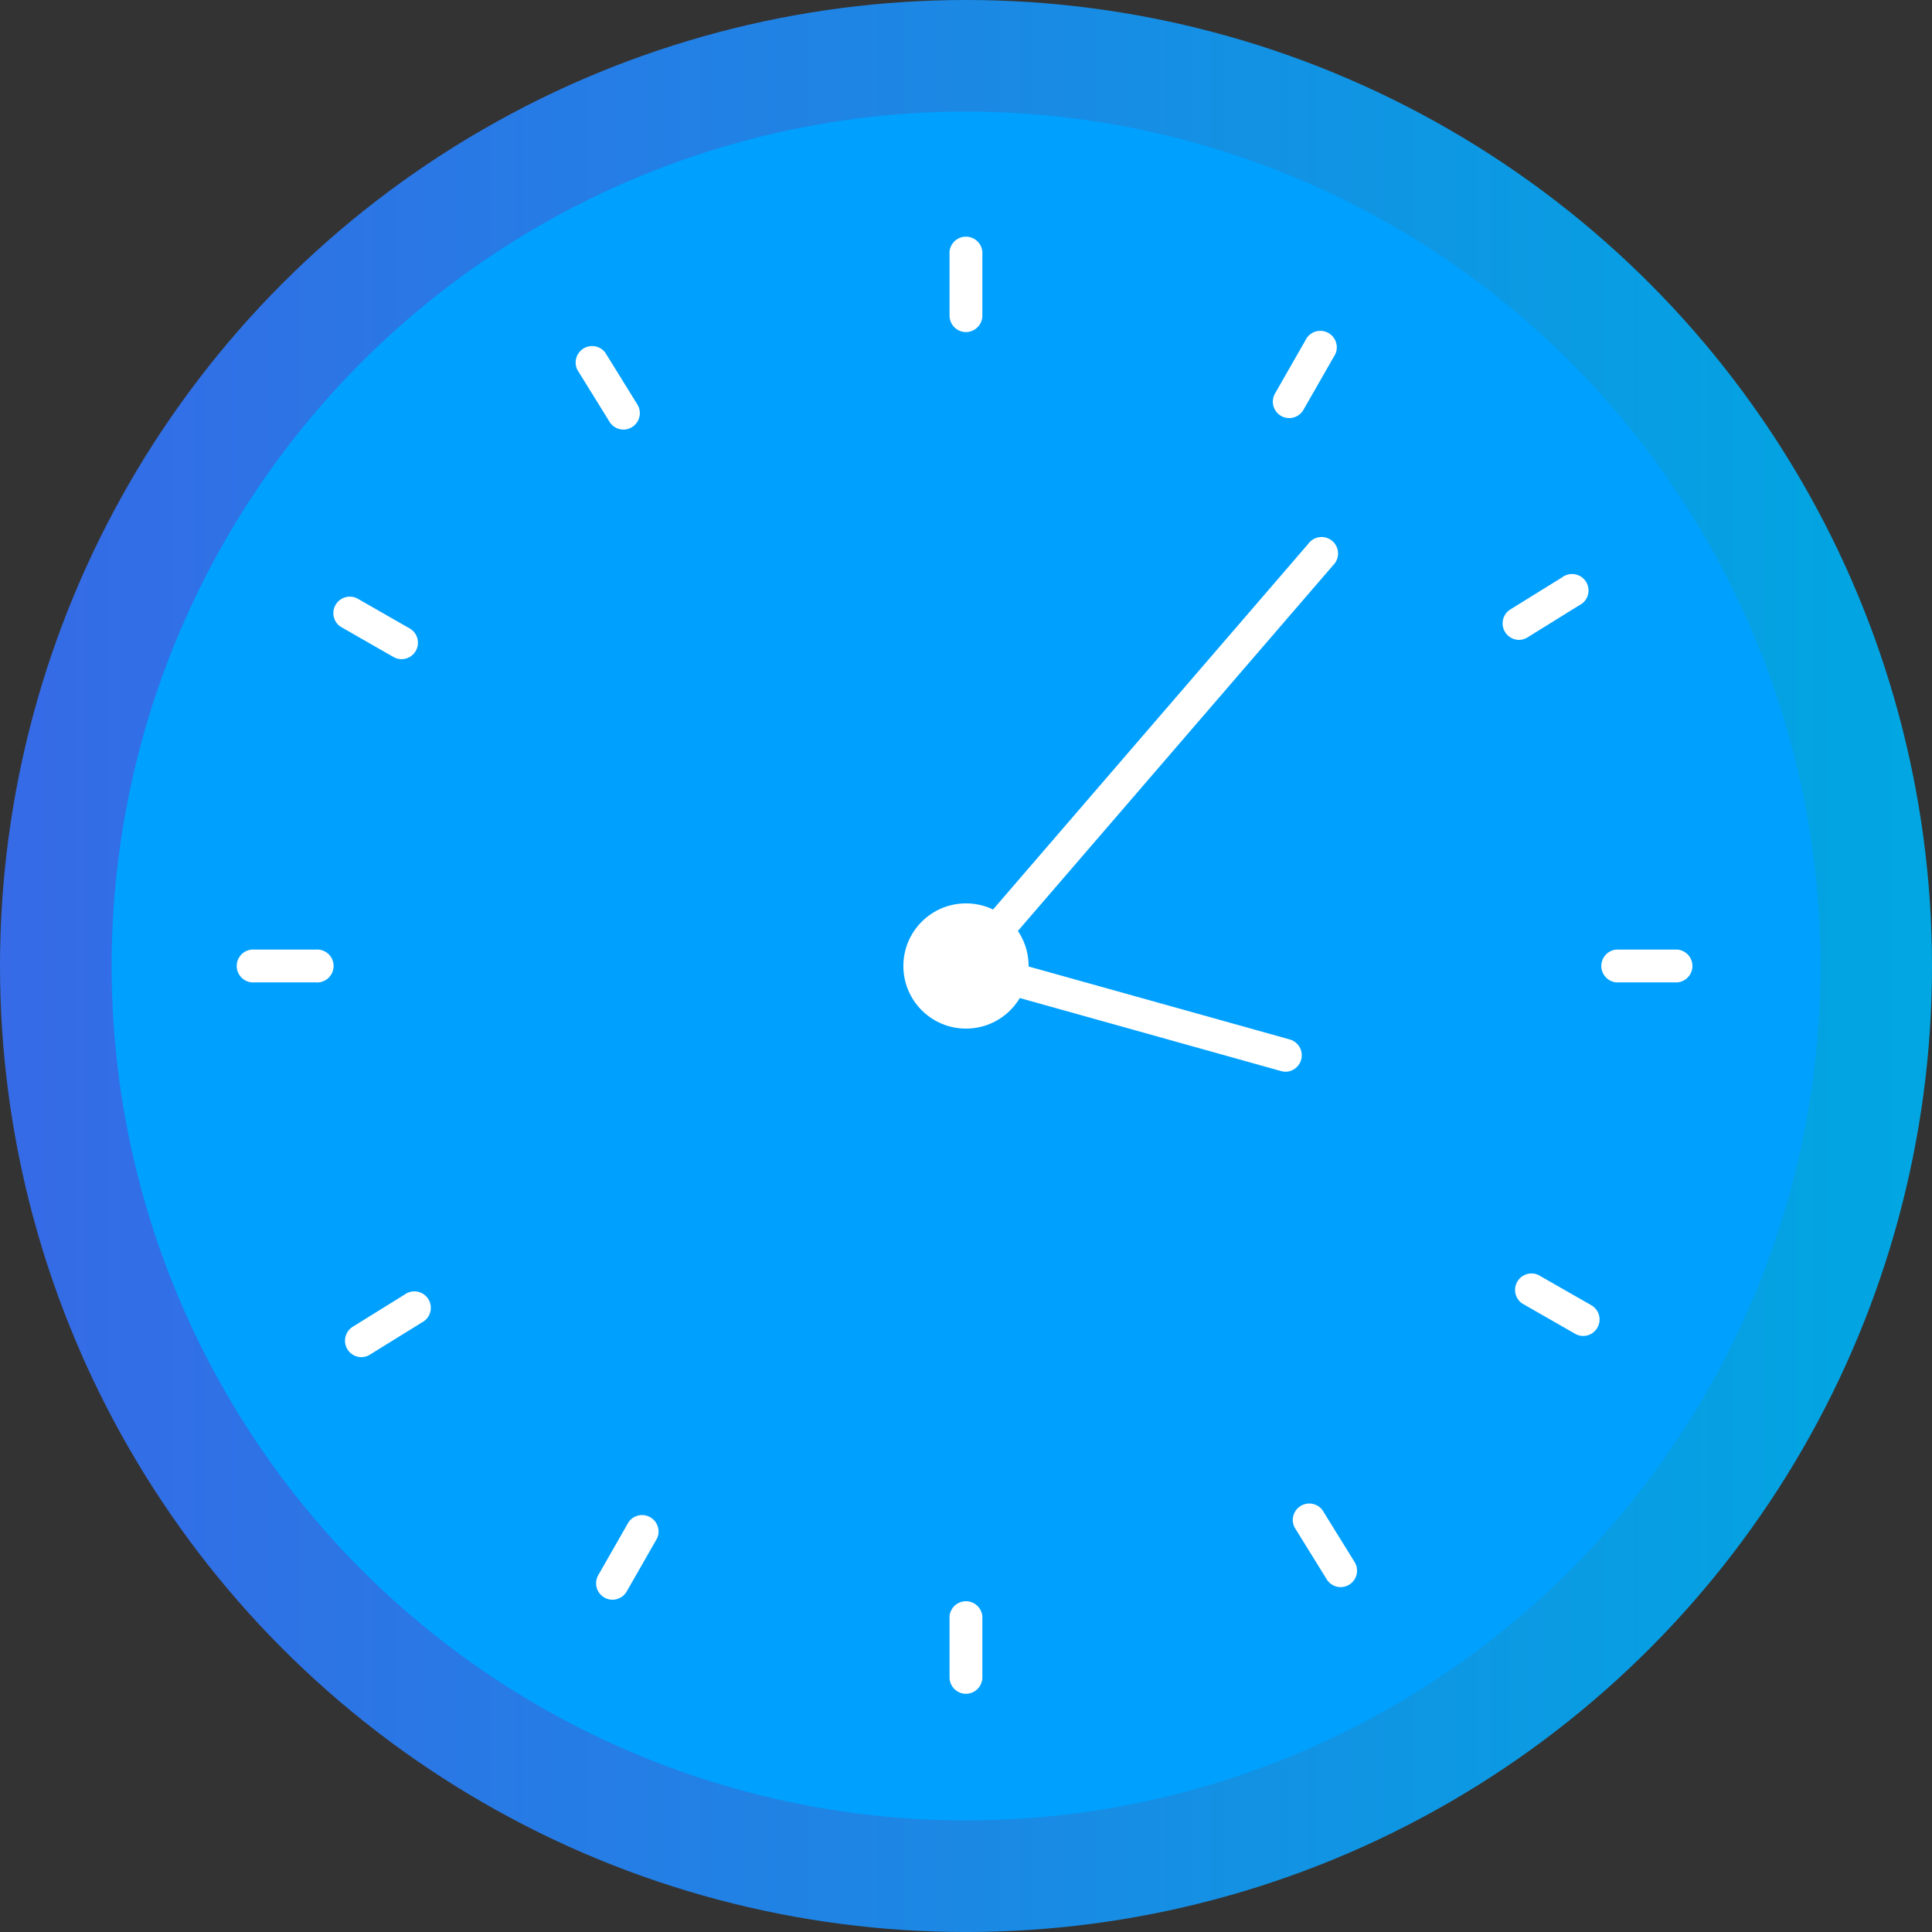 <svg xmlns="http://www.w3.org/2000/svg" xmlns:xlink="http://www.w3.org/1999/xlink" width="105.625" height="105.625" viewBox="0 0 105.625 105.625"><rect x="0" y="0" width="105.625" height="105.625" fill="#333333" stroke="none"/><defs><style>.a{fill:url(#a);}.b{fill:url(#b);}.c{fill:#fff;}</style><linearGradient id="a" y1="0.5" x2="1" y2="0.5" gradientUnits="objectBoundingBox"><stop offset="0" stop-color="#36c4e6"/><stop offset="0.002" stop-color="#366ae6"/><stop offset="1" stop-color="#00a7e2"/></linearGradient><linearGradient id="b" x1="-2.486" y1="-2.97" x2="-1.486" y2="-2.97" gradientUnits="objectBoundingBox"><stop offset="0" stop-color="#36c4e6"/><stop offset="0.002" stop-color="#36c4e6"/><stop offset="0.99" stop-color="#00baff"/><stop offset="1" stop-color="#00a0ff"/></linearGradient></defs><circle class="a" cx="52.813" cy="52.813" r="52.813"/><circle class="b" cx="46.711" cy="46.711" r="46.711" transform="translate(6.102 6.102)"/><g transform="translate(51.917 13.023)"><path class="c" d="M868.219,336.474a.9.9,0,0,1-.9-.9v-3.337a.9.9,0,1,1,1.793,0v3.337A.9.9,0,0,1,868.219,336.474Z" transform="translate(-867.323 -331.342)"/></g><g transform="translate(51.917 87.47)"><path class="c" d="M868.219,408.573a.9.9,0,0,1-.9-.9v-3.339a.9.9,0,0,1,1.793,0v3.339A.9.9,0,0,1,868.219,408.573Z" transform="translate(-867.323 -403.441)"/></g><g transform="translate(87.47 51.916)"><path class="c" d="M905.991,370.8h-3.339a.9.9,0,0,1,0-1.793h3.339a.9.9,0,0,1,0,1.793Z" transform="translate(-901.755 -369.008)"/></g><g transform="translate(13.023 51.916)"><path class="c" d="M833.892,370.8h-3.338a.9.9,0,1,1,0-1.793h3.338a.9.9,0,1,1,0,1.793Z" transform="translate(-829.656 -369.008)"/></g><g transform="translate(69.587 18.168)"><path class="c" d="M885.331,341.014a.907.907,0,0,1-.445-.119.9.9,0,0,1-.331-1.224l1.659-2.9a.9.9,0,1,1,1.555.891l-1.659,2.9A.9.9,0,0,1,885.331,341.014Z" transform="translate(-884.436 -336.324)"/></g><g transform="translate(32.586 82.767)"><path class="c" d="M849.5,403.578a.9.9,0,0,1-.778-1.342l1.659-2.9a.9.9,0,0,1,1.556.891l-1.659,2.9A.9.9,0,0,1,849.5,403.578Z" transform="translate(-848.602 -398.886)"/></g><g transform="translate(82.768 69.587)"><path class="c" d="M900.995,389.574a.9.9,0,0,1-.445-.118l-2.9-1.66a.9.9,0,0,1,.891-1.556l2.9,1.659a.9.9,0,0,1-.446,1.675Z" transform="translate(-897.201 -386.122)"/></g><g transform="translate(18.167 32.585)"><path class="c" d="M838.431,353.74a.889.889,0,0,1-.444-.118l-2.9-1.659a.9.9,0,0,1,.891-1.557l2.9,1.659a.9.9,0,0,1-.447,1.675Z" transform="translate(-834.638 -350.287)"/></g><g transform="translate(82.139 31.43)"><path class="c" d="M897.489,352.721a.9.9,0,0,1-.473-1.657l2.839-1.759a.9.9,0,1,1,.944,1.523l-2.837,1.759A.889.889,0,0,1,897.489,352.721Z" transform="translate(-896.592 -349.169)"/></g><g transform="translate(18.855 70.641)"><path class="c" d="M836.2,390.7a.9.9,0,0,1-.474-1.658l2.838-1.76a.9.9,0,1,1,.945,1.524l-2.839,1.758A.884.884,0,0,1,836.2,390.7Z" transform="translate(-835.304 -387.143)"/></g><g transform="translate(70.642 82.138)"><path class="c" d="M888.114,402.909a.9.9,0,0,1-.763-.424l-1.758-2.839a.9.9,0,0,1,1.525-.944l1.758,2.839a.9.9,0,0,1-.762,1.368Z" transform="translate(-885.458 -398.277)"/></g><g transform="translate(31.432 18.854)"><path class="c" d="M850.14,341.621a.9.9,0,0,1-.763-.424l-1.758-2.839a.9.9,0,0,1,1.524-.944l1.758,2.839a.9.9,0,0,1-.761,1.368Z" transform="translate(-847.484 -336.989)"/></g><g transform="translate(49.389 49.389)"><circle class="c" cx="3.423" cy="3.423" r="3.423"/></g><g transform="translate(51.916 29.423)"><path class="c" d="M868.219,371.51a.9.9,0,0,1-.678-1.482l19.389-22.492a.9.9,0,1,1,1.358,1.171L868.9,371.2A.893.893,0,0,1,868.219,371.51Z" transform="translate(-867.323 -347.225)"/></g><g transform="translate(51.916 51.915)"><path class="c" d="M885.7,375.685a.889.889,0,0,1-.242-.033l-17.478-4.884a.9.9,0,1,1,.482-1.726l17.478,4.884a.9.9,0,0,1-.241,1.76Z" transform="translate(-867.323 -369.007)"/></g></svg>